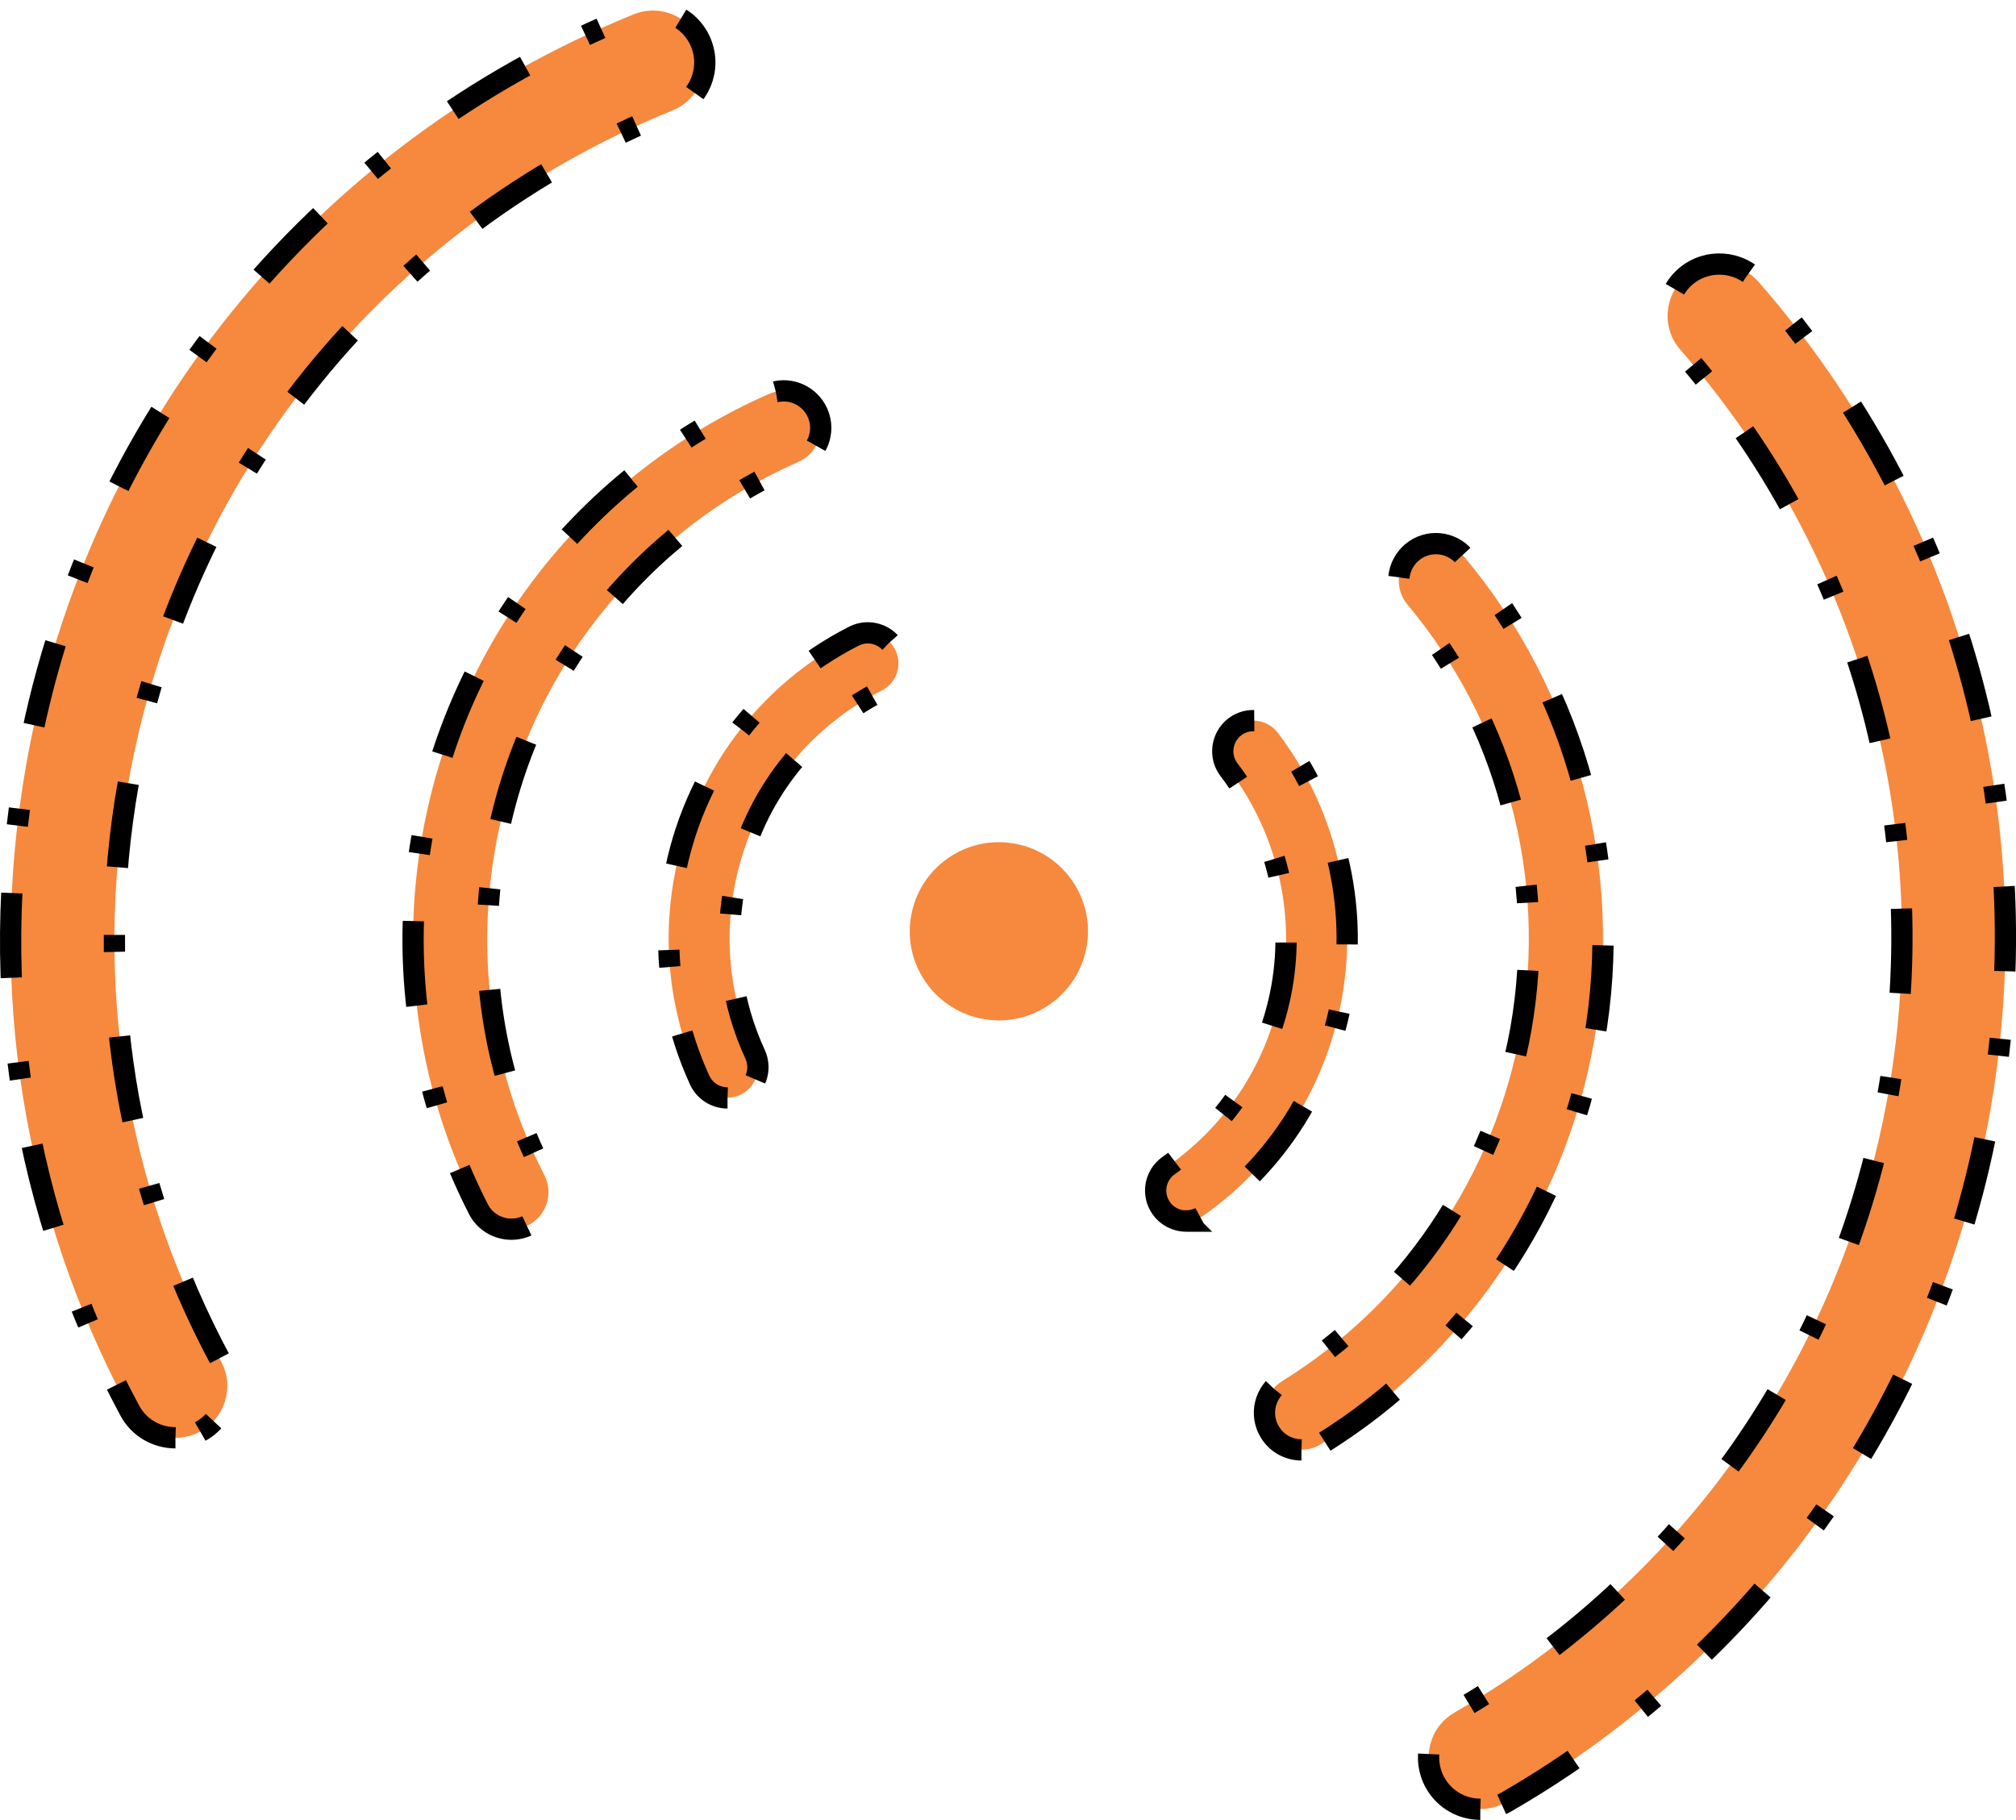 <?xml version="1.0" encoding="UTF-8"?>
<svg id="Layer_2" data-name="Layer 2" xmlns="http://www.w3.org/2000/svg" viewBox="0 0 94.91 85.68">
  <defs>
    <style>
      .cls-1 {
        stroke-width: 0px;
      }

      .cls-1, .cls-2 {
        fill: #f6893d;
      }

      .cls-2 {
        stroke: #000;
        stroke-dasharray: 0 0 0 0 3.99 3.19 .8 3.99;
        stroke-miterlimit: 10;
      }
    </style>
  </defs>
  <g id="Layer_6" data-name="Layer 6">
    <g>
      <g>
        <circle class="cls-1" cx="46.37" cy="43.19" r="1.95"/>
        <path class="cls-1" d="M47.02,39.65c-.83,0-1.67.25-2.4.76h0c-1.9,1.33-2.36,3.95-1.03,5.84,1.33,1.9,3.95,2.36,5.84,1.03,1.9-1.33,2.36-3.95,1.03-5.84-.82-1.17-2.12-1.79-3.44-1.79Z"/>
      </g>
      <g>
        <path class="cls-2" d="M69.69,85.18c-.84,0-1.66-.44-2.11-1.22-.67-1.17-.27-2.66.89-3.33,10.81-6.24,18.25-16.86,20.42-29.13,2.23-12.61-1.34-25.37-9.78-35.03-.89-1.01-.78-2.55.23-3.44,1.01-.88,2.55-.78,3.44.23,9.42,10.77,13.39,25.01,10.91,39.08-2.42,13.7-10.72,25.54-22.78,32.5-.38.22-.8.33-1.22.33Z"/>
        <path class="cls-2" d="M61.27,68.26c-.58,0-1.15-.29-1.48-.83-.51-.82-.25-1.89.56-2.4,5.94-3.68,10.03-9.72,11.25-16.58,1.26-7.13-.69-14.42-5.34-19.99-.62-.74-.52-1.84.22-2.46.74-.62,1.84-.52,2.46.22,5.31,6.36,7.54,14.68,6.1,22.83-1.39,7.84-6.07,14.74-12.85,18.94-.29.18-.6.26-.92.26Z"/>
        <path class="cls-2" d="M24.07,57.87c-.63,0-1.25-.35-1.55-.95-2.79-5.46-3.71-11.55-2.64-17.6,1.63-9.22,7.73-16.99,16.31-20.77.88-.39,1.91.01,2.3.89.39.88-.01,1.91-.89,2.3-7.52,3.31-12.86,10.11-14.28,18.18-.94,5.3-.14,10.63,2.31,15.41.44.86.1,1.91-.76,2.35-.25.13-.53.19-.79.19Z"/>
        <path class="cls-2" d="M8.26,67.69c-.87,0-1.71-.46-2.15-1.28C1.06,57.03-.62,46.53,1.23,36.02,4.06,20.02,14.75,6.81,29.82.68c1.25-.51,2.67.09,3.18,1.34s-.09,2.67-1.34,3.18c-13.51,5.49-23.09,17.33-25.62,31.67-1.66,9.41-.15,18.83,4.37,27.23.64,1.19.19,2.66-.99,3.3-.37.2-.76.29-1.15.29Z"/>
        <path class="cls-2" d="M34.25,51.69c-.54,0-1.07-.31-1.31-.84-1.36-2.96-1.78-6.23-1.22-9.44.88-4.98,3.97-9.16,8.48-11.46.71-.36,1.57-.08,1.94.63.36.71.08,1.57-.63,1.93-3.7,1.89-6.24,5.31-6.96,9.39-.47,2.64-.12,5.31,1,7.74.33.72.02,1.58-.71,1.91-.19.09-.4.13-.6.13Z"/>
        <path class="cls-2" d="M55.85,57.49c-.45,0-.9-.21-1.18-.61-.46-.65-.3-1.55.34-2,2.84-2.01,4.73-4.99,5.34-8.42.63-3.59-.27-7.32-2.49-10.22-.48-.63-.36-1.53.27-2.02.63-.48,1.53-.36,2.02.27,2.7,3.54,3.81,8.09,3.03,12.47-.74,4.17-3.05,7.82-6.51,10.26-.25.18-.54.26-.83.26Z"/>
      </g>
    </g>
  </g>
</svg>